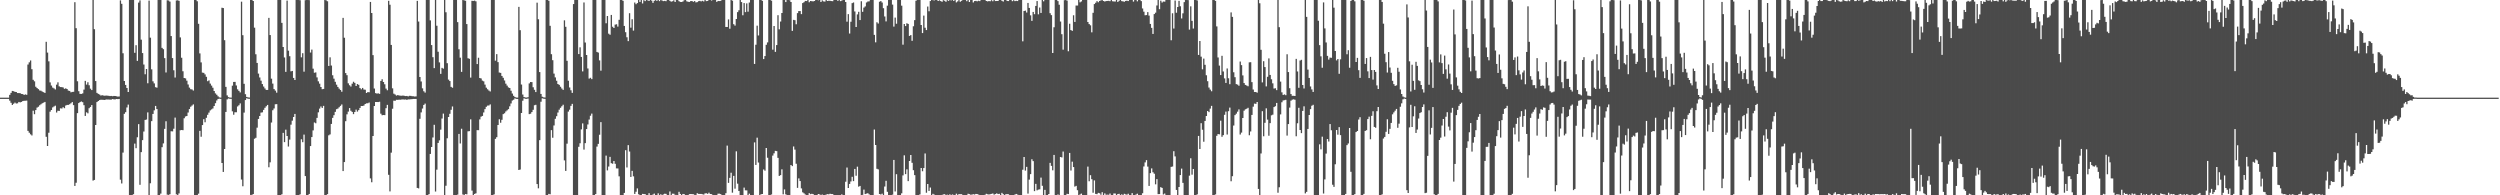 <?xml version="1.0" encoding="UTF-8"?>
<svg xmlns="http://www.w3.org/2000/svg" width="1920" height="150">
  <path d="M0 75.000h1v1.000H0zM1 75.000h1v1.000H1zM2 75.000h1v1.000H2zM3 75.000h1v1.000H3zM4 75.000h1v1.000H4zM5 75.000h1v1.000H5zM6 75.000h1v1.000H6zM7 72.860h1v4.445H7zM8 71.304h1v7.624H8zM9 69.836h1v10.744H9zM10 70.049h1v9.643H10zM11 70.564h1v8.237H11zM12 70.651h1v8.867H12zM13 71.484h1v7.885H13zM14 71.491h1v6.814H14zM15 71.585h1v7.043H15zM16 72.148h1v6.157H16zM17 72.221h1v5.404H17zM18 72.892h1v4.532H18zM19 72.514h1v4.852H19zM20 72.819h1v4.420H20zM21 49.583h1v50.931H21zM22 47.894h1v54.053H22zM23 46.417h1v56.763H23zM24 53.126h1v50.908H24zM25 61.283h1v23.696H25zM26 62.466h1v25.230H26zM27 66.602h1v17.910H27zM28 67.614h1v15.038H28zM29 68.475h1v13.472H29zM30 69.473h1v11.389H30zM31 69.672h1v10.403H31zM32 70.335h1v8.997H32zM33 70.818h1v8.006H33zM34 71.391h1v6.889H34zM35 32.103h1v72.974H35zM36 40.375h1v71.748H36zM37 47.118h1v54.842H37zM38 63.272h1v22.465H38zM39 65.682h1v18.803H39zM40 67.278h1v15.186H40zM41 67.912h1v13.843H41zM42 68.701h1v12.453H42zM43 65.039h1v21.400H43zM44 63.251h1v21.785H44zM45 66.302h1v18.887H45zM46 66.859h1v16.335H46zM47 66.927h1v16.450H47zM48 67.188h1v15.127H48zM49 68.259h1v14.813H49zM50 67.843h1v13.229H50zM51 68.362h1v12.234H51zM52 69.585h1v10.947H52zM53 69.814h1v10.270H53zM54 70.908h1v8.395H54zM55 70.583h1v7.809H55zM56 70.484h1v10.272H56zM57 1.678h1v141.108H57zM58 21.682h1v118.634H58zM59 62.418h1v24.454H59zM60 70.024h1v9.114H60zM61 72.105h1v6.303H61zM62 72.146h1v5.786H62zM63 71.741h1v6.761H63zM64 68.836h1v11.943H64zM65 62.130h1v26.923H65zM66 64.996h1v21.297H66zM67 63.176h1v23.877H67zM68 65.504h1v17.574H68zM69 68.104h1v14.019H69zM70 69.184h1v11.494H70zM71 0.000h1v138.700H71zM72 22.419h1v115.784H72zM73 62.238h1v33.781H73zM74 71.320h1v7.056H74zM75 72.114h1v5.438H75zM76 72.626h1v4.211H76zM77 73.363h1v3.232H77zM78 73.098h1v3.573H78zM79 73.354h1v3.362H79zM80 73.526h1v3.264H80zM81 73.345h1v3.026H81zM82 73.448h1v3.010H82zM83 73.574h1v2.882H83zM84 73.773h1v2.797H84zM85 73.691h1v2.804H85zM86 73.906h1v2.170H86zM87 73.695h1v2.648H87zM88 73.723h1v2.616H88zM89 73.943h1v2.067H89zM90 74.171h1v1.984H90zM91 74.107h1v1.877H91zM92 0.325h1v137.654H92zM93 2.902h1v138.011H93zM94 40.915h1v76.298H94zM95 62.219h1v25.182H95zM96 65.240h1v20.945H96zM97 67.600h1v14.957H97zM98 70.651h1v9.673H98zM99 0.000h1v149.998H99zM100 0.000h1v149.998H100zM101 0.000h1v149.998H101zM102 0.000h1v149.139H102zM103 40.540h1v69.754H103zM104 34.698h1v79.136H104zM105 46.745h1v58.697H105zM106 1.994h1v93.320H106zM107 0.316h1v141.630H107zM108 30.476h1v86.353H108zM109 40.730h1v66.895H109zM110 49.535h1v51.482H110zM111 57.021h1v35.065H111zM112 53.004h1v38.821H112zM113 63.961h1v22.353H113zM114 0.478h1v149.519H114zM115 28.935h1v111.800H115zM116 53.240h1v39.780H116zM117 62.460h1v25.017H117zM118 64.069h1v20.686H118zM119 66.964h1v14.376H119zM120 67.319h1v16.452H120zM121 0.000h1v149.998H121zM122 0.000h1v149.998H122zM123 0.000h1v148.672H123zM124 36.784h1v76.259H124zM125 37.807h1v72.304H125zM126 44.659h1v54.288H126zM127 55.664h1v37.452H127zM128 0.229h1v149.258H128zM129 0.341h1v149.373H129zM130 1.229h1v147.919H130zM131 27.724h1v73.098H131zM132 44.595h1v56.298H132zM133 53.989h1v44.861H133zM134 59.546h1v30.782H134zM135 0.371h1v148.885H135zM136 0.227h1v149.638H136zM137 0.597h1v147.945H137zM138 28.713h1v71.322H138zM139 44.334h1v55.486H139zM140 54.723h1v45.289H140zM141 59.928h1v30.892H141zM142 60.223h1v29.208H142zM143 61.956h1v27.136H143zM144 64.865h1v21.570H144zM145 67.268h1v16.509H145zM146 68.513h1v13.477H146zM147 68.699h1v12.328H147zM148 69.550h1v10.609H148zM149 0.000h1v149.998H149zM150 0.000h1v149.998H150zM151 0.975h1v149.023H151zM152 18.265h1v130.453H152zM153 41.000h1v59.512H153zM154 47.919h1v57.097H154zM155 55.756h1v40.297H155zM156 55.978h1v35.557H156zM157 57.143h1v36.761H157zM158 58.999h1v31.480H158zM159 62.345h1v25.797H159zM160 61.750h1v24.719H160zM161 64.192h1v20.588H161zM162 65.765h1v18.274H162zM163 67.376h1v15.935H163zM164 69.878h1v11.522H164zM165 71.732h1v7.500H165zM166 72.778h1v4.360H166zM167 73.970h1v2.035H167zM168 74.785h1v1.000H168zM169 74.954h1v1.000H169zM170 5.949h1v119.234H170zM171 6.207h1v125.853H171zM172 30.878h1v83.537H172zM173 66.730h1v19.215H173zM174 73.247h1v3.094H174zM175 74.620h1v1.000H175zM176 74.904h1v1.000H176zM177 74.954h1v1.000H177zM178 65.785h1v19.739H178zM179 62.926h1v25.182H179zM180 62.881h1v23.332H180zM181 65.650h1v20.551H181zM182 68.589h1v13.165H182zM183 69.809h1v11.039H183zM184 70.974h1v8.425H184zM185 1.268h1v136.629H185zM186 27.010h1v116.025H186zM187 64.359h1v22.131H187zM188 72.368h1v4.477H188zM189 74.464h1v1.000H189zM190 74.805h1v1.000H190zM191 74.895h1v1.000H191zM192 0.000h1v149.689H192zM193 0.000h1v149.645H193zM194 0.753h1v148.277H194zM195 21.247h1v85.302H195zM196 41.677h1v64.178H196zM197 48.351h1v49.699H197zM198 56.502h1v34.838H198zM199 59.470h1v29.624H199zM200 61.931h1v24.522H200zM201 64.554h1v21.719H201zM202 66.451h1v17.933H202zM203 67.923h1v14.873H203zM204 69.079h1v12.515H204zM205 69.044h1v11.520H205zM206 13.701h1v114.777H206zM207 26.928h1v97.735H207zM208 60.436h1v33.652H208zM209 64.185h1v20.494H209zM210 68.383h1v14.919H210zM211 69.566h1v10.529H211zM212 71.180h1v8.780H212zM213 0.000h1v149.998H213zM214 0.000h1v149.998H214zM215 0.000h1v149.998H215zM216 17.587h1v131.589H216zM217 36.115h1v65.936H217zM218 44.108h1v65.030H218zM219 55.188h1v44.385H219zM220 0.485h1v103.944H220zM221 38.926h1v73.592H221zM222 43.167h1v64.062H222zM223 54.785h1v40.961H223zM224 54.499h1v38.164H224zM225 59.857h1v30.011H225zM226 61.462h1v26.015H226zM227 0.000h1v149.998H227zM228 0.000h1v149.998H228zM229 0.000h1v149.998H229zM230 0.208h1v149.050H230zM231 44.009h1v62.952H231zM232 40.871h1v68.328H232zM233 55.035h1v48.342H233zM234 0.174h1v135.036H234zM235 0.000h1v149.998H235zM236 0.000h1v149.998H236zM237 0.094h1v148.862H237zM238 40.350h1v71.821H238zM239 38.113h1v67.163H239zM240 52.718h1v47.406H240zM241 55.845h1v38.194H241zM242 55.627h1v39.066H242zM243 59.438h1v31.091H243zM244 62.485h1v23.772H244zM245 64.272h1v19.123H245zM246 66.808h1v14.941H246zM247 68.491h1v14.383H247zM248 68.317h1v12.978H248zM249 0.000h1v149.998H249zM250 0.268h1v149.730H250zM251 0.980h1v148.132H251zM252 50.622h1v53.307H252zM253 44.046h1v59.168H253zM254 50.354h1v44.804H254zM255 57.793h1v32.707H255zM256 60.411h1v28.075H256zM257 62.830h1v23.062H257zM258 65.039h1v18.812H258zM259 66.758h1v16.637H259zM260 68.092h1v14.307H260zM261 69.131h1v12.190H261zM262 70.475h1v9.778H262zM263 13.717h1v117.654H263zM264 28.983h1v95.499H264zM265 56.124h1v36.976H265zM266 57.749h1v30.059H266zM267 64.002h1v21.714H267zM268 65.490h1v17.493H268zM269 66.463h1v18.571H269zM270 64.268h1v21.682H270zM271 62.794h1v24.859H271zM272 63.625h1v22.394H272zM273 66.067h1v18.121H273zM274 64.565h1v21.160H274zM275 65.117h1v19.485H275zM276 67.628h1v15.282H276zM277 68.600h1v12.824H277zM278 67.538h1v13.879H278zM279 68.774h1v12.282H279zM280 68.903h1v10.947H280zM281 71.411h1v7.940H281zM282 70.695h1v8.633H282zM283 70.864h1v7.876H283zM284 1.472h1v135.519H284zM285 9.988h1v129.971H285zM286 42.352h1v62.089H286zM287 68.019h1v13.403H287zM288 71.551h1v6.784H288zM289 71.878h1v6.454H289zM290 71.667h1v6.738H290zM291 72.112h1v6.042H291zM292 62.132h1v25.188H292zM293 60.869h1v27.640H293zM294 62.970h1v25.344H294zM295 64.735h1v23.694H295zM296 68.044h1v15.056H296zM297 69.333h1v11.215H297zM298 0.623h1v133.605H298zM299 3.625h1v143.388H299zM300 34.492h1v82.732H300zM301 67.827h1v15.694H301zM302 71.924h1v5.392H302zM303 72.581h1v4.818H303zM304 73.405h1v3.232H304zM305 73.016h1v3.694H305zM306 73.302h1v3.225H306zM307 73.464h1v3.120H307zM308 73.519h1v2.918H308zM309 73.377h1v2.964H309zM310 73.592h1v2.891H310zM311 73.757h1v2.625H311zM312 73.698h1v2.985H312zM313 74.016h1v2.319H313zM314 73.567h1v2.795H314zM315 73.640h1v2.591H315zM316 73.897h1v2.218H316zM317 73.931h1v2.067H317zM318 74.128h1v1.877H318zM319 74.027h1v1.968H319zM320 0.680h1v143.676H320zM321 16.562h1v128.107H321zM322 59.122h1v32.135H322zM323 62.558h1v23.744H323zM324 67.831h1v15.543H324zM325 70.074h1v10.494H325zM326 71.109h1v8.478H326zM327 0.000h1v149.998H327zM328 0.000h1v149.998H328zM329 0.000h1v149.103H329zM330 15.642h1v102.562H330zM331 34.630h1v78.273H331zM332 43.927h1v61.663H332zM333 52.316h1v43.526H333zM334 0.000h1v147.100H334zM335 19.785h1v110.516H335zM336 39.722h1v70.070H336zM337 47.903h1v59.857H337zM338 56.749h1v42.849H338zM339 52.137h1v38.919H339zM340 52.741h1v34.497H340zM341 0.000h1v149.998H341zM342 9.398h1v133.248H342zM343 48.514h1v57.655H343zM344 61.111h1v28.736H344zM345 62.263h1v25.138H345zM346 66.708h1v17.638H346zM347 67.394h1v14.346H347zM348 0.000h1v149.998H348zM349 0.000h1v149.998H349zM350 0.000h1v149.998H350zM351 16.983h1v132.488H351zM352 37.825h1v65.060H352zM353 44.282h1v65.920H353zM354 55.181h1v43.666H354zM355 0.000h1v149.352H355zM356 0.231h1v149.767H356zM357 0.542h1v148.439H357zM358 18.480h1v130.783H358zM359 44.733h1v56.110H359zM360 45.158h1v55.531H360zM361 59.592h1v32.080H361zM362 0.597h1v145.777H362zM363 0.742h1v149.137H363zM364 0.474h1v148.489H364zM365 1.035h1v147.446H365zM366 49.194h1v50.734H366zM367 44.328h1v55.653H367zM368 59.910h1v31.769H368zM369 60.253h1v29.345H369zM370 61.926h1v27.113H370zM371 62.439h1v23.936H371zM372 64.975h1v18.819H372zM373 67.328h1v14.687H373zM374 68.559h1v12.536H374zM375 69.514h1v11.481H375zM376 70.267h1v9.929H376zM377 0.000h1v149.998H377zM378 0.000h1v149.998H378zM379 0.000h1v149.242H379zM380 46.589h1v60.052H380zM381 41.558h1v63.799H381zM382 47.738h1v48.241H382zM383 55.703h1v35.891H383zM384 55.978h1v38.258H384zM385 58.296h1v33.717H385zM386 59.743h1v27.896H386zM387 61.807h1v25.179H387zM388 64.238h1v21.384H388zM389 65.721h1v19.020H389zM390 67.131h1v16.692H390zM391 67.559h1v14.099H391zM392 69.706h1v9.755H392zM393 71.844h1v5.365H393zM394 73.569h1v3.010H394zM395 74.542h1v1.000H395zM396 74.918h1v1.000H396zM397 74.970h1v1.000H397zM398 5.271h1v125.276H398zM399 23.186h1v107.032H399zM400 64.906h1v21.865H400zM401 72.576h1v4.809H401zM402 74.531h1v1.000H402zM403 74.856h1v1.000H403zM404 74.931h1v1.000H404zM405 74.673h1v1.000H405zM406 64.041h1v23.591H406zM407 62.965h1v24.367H407zM408 63.082h1v22.998H408zM409 67.017h1v17.326H409zM410 68.985h1v11.854H410zM411 70.724h1v9.762H411zM412 2.058h1v139.291H412zM413 14.799h1v129.824H413zM414 55.337h1v52.263H414zM415 72.157h1v5.962H415zM416 74.284h1v1.250H416zM417 74.776h1v1.000H417zM418 74.911h1v1.000H418zM419 0.000h1v149.998H419zM420 0.000h1v149.979H420zM421 0.570h1v148.336H421zM422 19.810h1v129.380H422zM423 41.631h1v58.315H423zM424 46.236h1v59.560H424zM425 56.525h1v39.846H425zM426 59.436h1v31.805H426zM427 62.018h1v27.232H427zM428 64.522h1v21.922H428zM429 65.188h1v19.045H429zM430 66.618h1v16.177H430zM431 67.971h1v13.616H431zM432 69.001h1v11.460H432zM433 15.598h1v107.584H433zM434 20.579h1v110.678H434zM435 46.683h1v63.677H435zM436 61.986h1v23.744H436zM437 67.184h1v17.024H437zM438 69.331h1v11.975H438zM439 71.345h1v8.432H439zM440 3.099h1v146.851H440zM441 0.000h1v149.998H441zM442 0.000h1v149.998H442zM443 0.000h1v149.826H443zM444 41.524h1v71.226H444zM445 36.346h1v73.705H445zM446 43.739h1v55.662H446zM447 54.822h1v39.960H447zM448 1.907h1v112.992H448zM449 32.643h1v77.307H449zM450 42.224h1v56.898H450zM451 52.599h1v42.984H451zM452 60.345h1v31.476H452zM453 59.770h1v29.121H453zM454 60.757h1v26.509H454zM455 0.000h1v149.998H455zM456 0.000h1v149.998H456zM457 0.000h1v149.059H457zM458 39.876h1v72.704H458zM459 40.391h1v70.100H459zM460 46.367h1v57.097H460zM461 54.277h1v39.516H461zM462 0.000h1v149.998H462zM463 0.000h1v149.998H463zM464 0.000h1v149.998H464zM465 17.844h1v101.683H465zM466 12.293h1v118.565H466zM467 25.857h1v102.045H467zM468 26.665h1v93.791H468zM469 11.472h1v113.844H469zM470 20.510h1v105.247H470zM471 21.499h1v102.127H471zM472 18.878h1v106.929H472zM473 18.620h1v110.699H473zM474 20.446h1v108.920H474zM475 15.216h1v120.229H475zM476 0.000h1v149.998H476zM477 0.000h1v149.998H477zM478 0.625h1v149.373H478zM479 19.894h1v128.254H479zM480 24.717h1v90.644H480zM481 28.629h1v99.969H481zM482 31.611h1v79.829H482zM483 10.128h1v106.247H483zM484 21.245h1v114.626H484zM485 14.813h1v116.402H485zM486 23.486h1v111.916H486zM487 1.920h1v147.006H487zM488 3.209h1v144.022H488zM489 2.341h1v142.335H489zM490 0.000h1v149.206H490zM491 1.460h1v148.537H491zM492 0.000h1v149.998H492zM493 2.678h1v146.221H493zM494 0.144h1v148.876H494zM495 0.888h1v148.240H495zM496 0.025h1v149.973H496zM497 0.311h1v149.686H497zM498 0.700h1v147.677H498zM499 0.000h1v149.998H499zM500 0.437h1v149.561H500zM501 2.179h1v147.233H501zM502 0.618h1v148.048H502zM503 0.114h1v149.883H503zM504 0.668h1v149.329H504zM505 0.000h1v148.471H505zM506 0.847h1v149.151H506zM507 0.000h1v149.201H507zM508 0.394h1v149.604H508zM509 0.861h1v148.489H509zM510 0.680h1v148.089H510zM511 0.932h1v147.974H511zM512 0.000h1v149.998H512zM513 0.000h1v149.998H513zM514 0.613h1v146.455H514zM515 1.257h1v148.551H515zM516 0.952h1v147.787H516zM517 0.277h1v148.501H517zM518 1.531h1v148.128H518zM519 0.000h1v149.696H519zM520 0.000h1v149.998H520zM521 0.897h1v146.427H521zM522 1.497h1v147.425H522zM523 1.531h1v148.217H523zM524 1.122h1v147.805H524zM525 0.160h1v149.004H525zM526 0.000h1v149.998H526zM527 1.012h1v148.986H527zM528 1.364h1v148.634H528zM529 1.465h1v147.636H529zM530 0.833h1v148.201H530zM531 0.831h1v148.272H531zM532 1.369h1v147.828H532zM533 0.797h1v148.862H533zM534 1.836h1v148.162H534zM535 1.662h1v146.716H535zM536 0.916h1v147.954H536zM537 0.664h1v148.272H537zM538 1.073h1v147.887H538zM539 0.625h1v148.583H539zM540 1.101h1v148.357H540zM541 0.000h1v148.540H541zM542 0.883h1v147.535H542zM543 0.698h1v148.196H543zM544 0.000h1v147.961H544zM545 0.000h1v149.011H545zM546 0.385h1v148.723H546zM547 0.000h1v149.998H547zM548 0.000h1v149.998H548zM549 0.000h1v149.998H549zM550 1.437h1v148.382H550zM551 0.694h1v148.036H551zM552 0.810h1v147.924H552zM553 0.675h1v148.437H553zM554 0.000h1v149.998H554zM555 0.000h1v149.998H555zM556 0.000h1v149.998H556zM557 20.682h1v127.670H557zM558 20.728h1v91.097H558zM559 14.898h1v125.560H559zM560 22.046h1v114.537H560zM561 0.000h1v132.639H561zM562 0.536h1v147.432H562zM563 18.571h1v116.480H563zM564 19.670h1v125.240H564zM565 14.598h1v101.635H565zM566 9.297h1v131.738H566zM567 7.864h1v138.799H567zM568 0.000h1v149.998H568zM569 1.602h1v148.396H569zM570 11.710h1v138.288H570zM571 2.344h1v141.735H571zM572 9.297h1v136.885H572zM573 2.605h1v143.598H573zM574 8.974h1v141.023H574zM575 1.941h1v146.786H575zM576 0.000h1v149.998H576zM577 0.000h1v149.998H577zM578 0.000h1v149.998H578zM579 49.109h1v60.253H579zM580 34.337h1v92.345H580zM581 19.702h1v86.028H581zM582 27.260h1v97.547H582zM583 0.000h1v149.998H583zM584 0.000h1v149.206H584zM585 0.618h1v148.354H585zM586 45.341h1v84.830H586zM587 43.069h1v88.026H587zM588 34.389h1v79.273H588zM589 32.561h1v88.580H589zM590 0.000h1v149.998H590zM591 0.000h1v149.998H591zM592 0.492h1v148.878H592zM593 38.125h1v81.377H593zM594 19.988h1v97.783H594zM595 39.809h1v76.051H595zM596 34.628h1v81.434H596zM597 11.671h1v109.579H597zM598 22.508h1v112.603H598zM599 16.530h1v117.950H599zM600 10.007h1v120.023H600zM601 0.000h1v149.268H601zM602 0.000h1v145.459H602zM603 1.563h1v147.659H603zM604 0.000h1v149.998H604zM605 0.000h1v149.998H605zM606 0.167h1v149.831H606zM607 1.550h1v125.187H607zM608 23.696h1v103.905H608zM609 15.237h1v97.268H609zM610 15.532h1v99.344H610zM611 18.654h1v107.101H611zM612 10.110h1v134.148H612zM613 8.494h1v128.531H613zM614 8.475h1v130.591H614zM615 10.844h1v133.825H615zM616 2.369h1v145.347H616zM617 1.689h1v146.809H617zM618 0.698h1v148.721H618zM619 0.822h1v149.176H619zM620 0.000h1v149.998H620zM621 1.730h1v146.581H621zM622 0.753h1v148.412H622zM623 0.936h1v147.885H623zM624 1.067h1v148.018H624zM625 0.767h1v149.231H625zM626 0.000h1v149.998H626zM627 0.000h1v149.902H627zM628 0.208h1v148.773H628zM629 0.000h1v149.293H629zM630 1.554h1v148.444H630zM631 0.282h1v149.110H631zM632 1.069h1v148.929H632zM633 1.254h1v148.743H633zM634 0.000h1v149.432H634zM635 0.744h1v148.357H635zM636 0.563h1v148.663H636zM637 0.600h1v148.164H637zM638 0.838h1v148.217H638zM639 0.927h1v148.141H639zM640 0.000h1v149.998H640zM641 0.000h1v149.998H641zM642 0.000h1v149.998H642zM643 0.643h1v149.119H643zM644 0.000h1v149.998H644zM645 0.849h1v149.139H645zM646 0.465h1v148.794H646zM647 0.000h1v149.998H647zM648 0.000h1v149.998H648zM649 1.515h1v138.059H649zM650 16.624h1v112.047H650zM651 10.856h1v133.530H651zM652 25.738h1v115.533H652zM653 16.715h1v122.635H653zM654 2.394h1v133.406H654zM655 1.907h1v137.178H655zM656 8.817h1v120.902H656zM657 20.739h1v114.205H657zM658 11.069h1v116.920H658zM659 9.039h1v134.326H659zM660 15.436h1v127.366H660zM661 0.996h1v149.002H661zM662 9.048h1v140.609H662zM663 5.827h1v139.808H663zM664 4.891h1v144.170H664zM665 1.911h1v146.766H665zM666 1.195h1v147.196H666zM667 1.007h1v148.265H667zM668 0.000h1v149.998H668zM669 0.000h1v149.998H669zM670 0.000h1v149.998H670zM671 26.770h1v72.702H671zM672 32.522h1v78.848H672zM673 17.088h1v112.550H673zM674 18.063h1v112.042H674zM675 1.311h1v147.684H675zM676 0.806h1v148.569H676zM677 1.959h1v146.789H677zM678 6.281h1v143.717H678zM679 12.666h1v130.609H679zM680 16.420h1v122.431H680zM681 4.353h1v142.955H681zM682 0.000h1v149.998H682zM683 0.000h1v149.998H683zM684 0.000h1v149.998H684zM685 3.527h1v145.953H685zM686 20.423h1v102.413H686zM687 13.525h1v133.518H687zM688 18.230h1v115.551H688zM689 0.000h1v149.998H689zM690 0.000h1v149.998H690zM691 0.000h1v149.998H691zM692 4.376h1v144.097H692zM693 34.300h1v100.410H693zM694 18.414h1v100.889H694zM695 20.023h1v113.713H695zM696 17.873h1v112.193H696zM697 18.372h1v120.758H697zM698 27.603h1v96.055H698zM699 26.921h1v92.104H699zM700 31.345h1v93.704H700zM701 20.183h1v110.522H701zM702 15.452h1v119.025H702zM703 0.558h1v149.439H703zM704 0.000h1v149.998H704zM705 0.000h1v149.998H705zM706 0.000h1v149.293H706zM707 19.199h1v109.822H707zM708 25.378h1v106.151H708zM709 12.003h1v117.064H709zM710 21.275h1v96.581H710zM711 23.103h1v124.910H711zM712 5.024h1v136.299H712zM713 8.629h1v138.013H713zM714 0.822h1v143.207H714zM715 0.000h1v149.998H715zM716 0.094h1v148.766H716zM717 0.284h1v149.169H717zM718 0.000h1v149.998H718zM719 0.000h1v149.998H719zM720 0.785h1v148.986H720zM721 0.252h1v149.746H721zM722 0.824h1v149.043H722zM723 1.403h1v148.309H723zM724 0.146h1v149.133H724zM725 0.556h1v148.576H725zM726 1.401h1v148.597H726zM727 0.105h1v149.407H727zM728 0.652h1v149.345H728zM729 0.000h1v149.242H729zM730 0.307h1v149.691H730zM731 0.000h1v149.352H731zM732 0.694h1v148.997H732zM733 0.000h1v149.998H733zM734 1.817h1v146.901H734zM735 1.080h1v148.597H735zM736 0.039h1v149.062H736zM737 1.323h1v147.830H737zM738 0.600h1v148.526H738zM739 0.000h1v149.998H739zM740 0.000h1v149.998H740zM741 0.000h1v149.998H741zM742 0.934h1v149.064H742zM743 0.000h1v148.796H743zM744 1.511h1v147.601H744zM745 0.000h1v149.574H745zM746 0.000h1v149.469H746zM747 1.888h1v147.272H747zM748 0.822h1v148.558H748zM749 0.671h1v148.270H749zM750 1.009h1v148.013H750zM751 0.577h1v148.888H751zM752 0.861h1v149.137H752zM753 0.000h1v149.989H753zM754 0.000h1v149.998H754zM755 0.000h1v149.998H755zM756 0.000h1v149.602H756zM757 0.748h1v148.107H757zM758 1.099h1v148.096H758zM759 0.824h1v148.597H759zM760 0.950h1v148.174H760zM761 0.137h1v148.734H761zM762 0.948h1v147.647H762zM763 0.000h1v149.519H763zM764 0.822h1v148.242H764zM765 0.769h1v147.691H765zM766 0.760h1v148.297H766zM767 0.000h1v148.851H767zM768 0.000h1v149.998H768zM769 0.595h1v147.537H769zM770 1.199h1v147.947H770zM771 0.000h1v149.840H771zM772 0.000h1v149.190H772zM773 0.700h1v148.391H773zM774 0.842h1v148.336H774zM775 0.000h1v149.998H775zM776 0.000h1v149.998H776zM777 0.938h1v149.059H777zM778 0.185h1v149.746H778zM779 0.893h1v148.512H779zM780 0.629h1v148.293H780zM781 0.810h1v148.645H781zM782 0.000h1v149.998H782zM783 0.000h1v149.998H783zM784 0.000h1v149.998H784zM785 31.725h1v98.655H785zM786 8.462h1v112.125H786zM787 8.130h1v122.891H787zM788 9.599h1v118.563H788zM789 2.257h1v146.425H789zM790 6.084h1v131.875H790zM791 11.758h1v121.996H791zM792 16.006h1v106.332H792zM793 9.167h1v114.578H793zM794 10.904h1v135.880H794zM795 4.566h1v136.638H795zM796 0.819h1v145.340H796zM797 11.016h1v134.576H797zM798 5.800h1v139.588H798zM799 9.945h1v126.437H799zM800 0.000h1v142.687H800zM801 1.046h1v148.952H801zM802 0.000h1v145.839H802zM803 0.000h1v149.998H803zM804 0.000h1v149.998H804zM805 0.000h1v149.002H805zM806 10.149h1v114.915H806zM807 11.636h1v115.773H807zM808 40.709h1v90.099H808zM809 20.938h1v98.035H809zM810 0.000h1v149.998H810zM811 0.000h1v149.998H811zM812 0.861h1v148.483H812zM813 3.660h1v146.066H813zM814 16.555h1v104.020H814zM815 26.271h1v94.679H815zM816 38.136h1v78.264H816zM817 0.153h1v149.844H817zM818 0.000h1v149.998H818zM819 0.478h1v148.366H819zM820 39.368h1v109.673H820zM821 18.251h1v99.191H821zM822 23.099h1v107.881H822zM823 23.694h1v100.452H823zM824 11.707h1v116.599H824zM825 16.853h1v126.462H825zM826 4.232h1v138.512H826zM827 4.227h1v141.845H827zM828 0.000h1v149.998H828zM829 1.783h1v147.546H829zM830 1.108h1v147.592H830zM831 0.000h1v149.998H831zM832 0.000h1v149.998H832zM833 0.000h1v149.998H833zM834 0.000h1v149.922H834zM835 16.912h1v111.058H835zM836 18.478h1v120.735H836zM837 19.430h1v115.141H837zM838 24.841h1v112.784H838zM839 9.810h1v138.192H839zM840 3.113h1v135.425H840zM841 2.124h1v146.768H841zM842 0.865h1v148.295H842zM843 1.723h1v146.404H843zM844 0.694h1v147.743H844zM845 0.318h1v149.263H845zM846 0.037h1v147.583H846zM847 0.790h1v149.208H847zM848 1.183h1v147.329H848zM849 0.813h1v148.794H849zM850 0.732h1v148.757H850zM851 0.627h1v148.979H851zM852 0.911h1v147.702H852zM853 0.000h1v149.998H853zM854 0.980h1v149.018H854zM855 1.101h1v147.459H855zM856 1.154h1v147.498H856zM857 0.000h1v149.998H857zM858 1.460h1v147.606H858zM859 0.561h1v148.299H859zM860 0.000h1v149.998H860zM861 0.861h1v148.368H861zM862 1.062h1v148.936H862zM863 1.341h1v147.487H863zM864 0.703h1v148.613H864zM865 0.517h1v149.020H865zM866 0.824h1v147.986H866zM867 0.000h1v149.998H867zM868 0.000h1v149.998H868zM869 0.000h1v148.345H869zM870 1.254h1v148.743H870zM871 0.060h1v149.938H871zM872 0.000h1v149.405H872zM873 1.032h1v147.697H873zM874 0.000h1v149.998H874zM875 0.000h1v149.998H875zM876 0.895h1v148.931H876zM877 6.509h1v141.909H877zM878 8.963h1v118.893H878zM879 11.732h1v112.990H879zM880 11.556h1v111.424H880zM881 9.325h1v118.629H881zM882 11.982h1v130.811H882zM883 18.393h1v114.583H883zM884 21.391h1v107.954H884zM885 26.047h1v106.258H885zM886 10.801h1v122.628H886zM887 9.741h1v131.811H887zM888 4.214h1v133.342H888zM889 0.000h1v149.082H889zM890 7.066h1v141.964H890zM891 0.504h1v143.223H891zM892 1.955h1v142.369H892zM893 1.204h1v148.123H893zM894 1.266h1v147.368H894zM895 0.000h1v149.998H895zM896 0.000h1v149.998H896zM897 0.000h1v149.998H897zM898 0.000h1v149.998H898zM899 30.924h1v97.252H899zM900 10.183h1v117.730H900zM901 21.911h1v94.187H901zM902 0.394h1v119.719H902zM903 9.776h1v136.082H903zM904 5.365h1v144.633H904zM905 0.671h1v142.955H905zM906 4.820h1v129.607H906zM907 14.186h1v115.311H907zM908 10.233h1v130.209H908zM909 1.616h1v148.382H909zM910 0.000h1v149.998H910zM911 0.000h1v149.998H911zM912 0.110h1v149.888H912zM913 22.739h1v112.161H913zM914 4.855h1v116.707H914zM915 16.045h1v118.117H915zM916 21.911h1v107.856H916zM917 0.000h1v149.998H917zM918 0.000h1v149.998H918zM919 0.348h1v148.899H919zM920 42.181h1v62.206H920zM921 31.467h1v82.963H921zM922 43.531h1v51.066H922zM923 53.259h1v46.392H923zM924 44.987h1v63.883H924zM925 49.777h1v43.108H925zM926 57.820h1v31.290H926zM927 62.375h1v22.852H927zM928 67.252h1v18.867H928zM929 68.793h1v14.600H929zM930 70.070h1v11.211H930zM931 0.000h1v149.998H931zM932 0.000h1v149.998H932zM933 0.655h1v148.622H933zM934 20.254h1v84.029H934zM935 44.124h1v58.836H935zM936 50.397h1v52.750H936zM937 57.655h1v34.998H937zM938 42.851h1v62.210H938zM939 54.893h1v48.905H939zM940 60.223h1v27.926H940zM941 63.677h1v22.009H941zM942 52.556h1v50.752H942zM943 60.130h1v25.291H943zM944 64.675h1v17.986H944zM945 9.535h1v129.700H945zM946 12.962h1v122.383H946zM947 55.497h1v40.919H947zM948 59.303h1v29.107H948zM949 64.620h1v22.671H949zM950 64.961h1v20.782H950zM951 65.824h1v18.208H951zM952 47.239h1v56.104H952zM953 50.020h1v51.798H953zM954 57.891h1v32.758H954zM955 63.815h1v21.156H955zM956 65.245h1v18.729H956zM957 65.705h1v17.823H957zM958 66.236h1v16.553H958zM959 47.868h1v56.012H959zM960 47.754h1v53.204H960zM961 63.066h1v25.195H961zM962 68.788h1v13.129H962zM963 70.631h1v8.913H963zM964 70.640h1v9.114H964zM965 71.146h1v7.201H965zM966 0.000h1v145.095H966zM967 2.509h1v147.489H967zM968 38.226h1v79.633H968zM969 63.279h1v22.126H969zM970 46.980h1v57.685H970zM971 51.482h1v42.831H971zM972 66.360h1v16.830H972zM973 58.994h1v32.870H973zM974 44.859h1v59.404H974zM975 57.550h1v37.017H975zM976 60.878h1v27.718H976zM977 63.984h1v24.074H977zM978 67.978h1v14.225H978zM979 67.776h1v13.760H979zM980 69.207h1v9.860H980zM981 0.000h1v147.995H981zM982 20.897h1v122.939H982zM983 62.691h1v25.166H983zM984 70.928h1v7.613H984zM985 72.894h1v4.243H985zM986 72.487h1v4.461H986zM987 73.105h1v3.545H987zM988 41.677h1v62.482H988zM989 55.337h1v39.924H989zM990 67.740h1v14.923H990zM991 72.253h1v5.083H991zM992 73.586h1v2.946H992zM993 73.583h1v2.692H993zM994 73.714h1v2.863H994zM995 45.213h1v59.452H995zM996 54.902h1v39.782H996zM997 67.454h1v15.331H997zM998 46.484h1v53.348H998zM999 45.939h1v56.291H999zM1000 65.279h1v19.938H1000zM1001 67.966h1v13.715H1001zM1002 0.000h1v148.533H1002zM1003 12.975h1v134.354H1003zM1004 53.478h1v45.566H1004zM1005 59.866h1v28.457H1005zM1006 66.399h1v17.406H1006zM1007 68.683h1v12.515H1007zM1008 70.605h1v9.897H1008zM1009 0.000h1v149.998H1009zM1010 0.000h1v149.998H1010zM1011 0.000h1v149.998H1011zM1012 15.910h1v134.088H1012zM1013 34.669h1v76.165H1013zM1014 43.243h1v71.427H1014zM1015 52.041h1v52.929H1015zM1016 1.829h1v146.821H1016zM1017 21.828h1v115.970H1017zM1018 32.636h1v85.316H1018zM1019 42.924h1v63.847H1019zM1020 45.760h1v62.924H1020zM1021 44.245h1v51.027H1021zM1022 44.401h1v55.659H1022zM1023 0.000h1v141.856H1023zM1024 5.889h1v137.636H1024zM1025 39.173h1v87.003H1025zM1026 46.383h1v53.444H1026zM1027 45.305h1v58.125H1027zM1028 56.685h1v40.963H1028zM1029 45.554h1v58.248H1029zM1030 0.000h1v149.998H1030zM1031 0.000h1v149.998H1031zM1032 0.000h1v149.998H1032zM1033 0.000h1v148.924H1033zM1034 41.682h1v69.800H1034zM1035 38.535h1v71.642H1035zM1036 52.032h1v46.273H1036zM1037 0.723h1v131.227H1037zM1038 0.000h1v149.998H1038zM1039 0.000h1v149.998H1039zM1040 1.044h1v148.038H1040zM1041 47.635h1v53.817H1041zM1042 44.463h1v56.138H1042zM1043 53.902h1v37.896H1043zM1044 59.784h1v30.231H1044zM1045 0.000h1v149.998H1045zM1046 0.000h1v149.998H1046zM1047 0.547h1v148.361H1047zM1048 49.095h1v51.455H1048zM1049 44.582h1v55.424H1049zM1050 54.765h1v36.694H1050zM1051 59.967h1v29.624H1051zM1052 43.691h1v63.270H1052zM1053 53.799h1v35.172H1053zM1054 61.111h1v24.326H1054zM1055 53.746h1v43.764H1055zM1056 55.177h1v42.913H1056zM1057 65.561h1v19.844H1057zM1058 68.333h1v13.863H1058zM1059 0.000h1v149.998H1059zM1060 0.000h1v149.998H1060zM1061 1.490h1v147.739H1061zM1062 18.153h1v88.236H1062zM1063 41.281h1v63.874H1063zM1064 47.786h1v53.432H1064zM1065 55.728h1v35.882H1065zM1066 40.004h1v62.881H1066zM1067 51.890h1v47.054H1067zM1068 55.916h1v38.516H1068zM1069 62.077h1v25.751H1069zM1070 64.616h1v21.719H1070zM1071 66.003h1v18.988H1071zM1072 65.524h1v18.150H1072zM1073 52.087h1v46.072H1073zM1074 55.115h1v39.846H1074zM1075 68.729h1v13.261H1075zM1076 72.180h1v7.196H1076zM1077 74.119h1v2.161H1077zM1078 74.748h1v1.000H1078zM1079 74.961h1v1.000H1079zM1080 3.378h1v142.706H1080zM1081 13.431h1v134.818H1081zM1082 47.104h1v50.720H1082zM1083 70.230h1v10.240H1083zM1084 49.738h1v47.820H1084zM1085 62.091h1v27.260H1085zM1086 68.980h1v12.611H1086zM1087 47.461h1v54.655H1087zM1088 50.578h1v48.917H1088zM1089 61.704h1v29.313H1089zM1090 62.297h1v24.554H1090zM1091 65.270h1v20.876H1091zM1092 68.543h1v13.623H1092zM1093 71.056h1v9.137H1093zM1094 0.000h1v148.336H1094zM1095 8.105h1v139.906H1095zM1096 36.056h1v83.640H1096zM1097 65.053h1v19.702H1097zM1098 45.822h1v57.426H1098zM1099 47.962h1v50.237H1099zM1100 67.467h1v14.777H1100zM1101 0.000h1v149.220H1101zM1102 0.000h1v149.998H1102zM1103 0.000h1v149.998H1103zM1104 1.076h1v147.826H1104zM1105 47.905h1v59.626H1105zM1106 41.759h1v63.947H1106zM1107 48.486h1v47.939H1107zM1108 56.712h1v34.655H1108zM1109 42.721h1v62.148H1109zM1110 53.265h1v36.404H1110zM1111 60.404h1v25.747H1111zM1112 49.530h1v47.699H1112zM1113 56.511h1v43.611H1113zM1114 64.776h1v21.748H1114zM1115 69.072h1v13.749H1115zM1116 7.331h1v132.131H1116zM1117 26.443h1v99.440H1117zM1118 59.454h1v28.947H1118zM1119 65.771h1v18.587H1119zM1120 68.594h1v12.721H1120zM1121 70.496h1v9.313H1121zM1122 71.443h1v7.381H1122zM1123 0.000h1v149.998H1123zM1124 0.000h1v149.998H1124zM1125 0.357h1v149.641H1125zM1126 22.208h1v91.349H1126zM1127 36.690h1v71.851H1127zM1128 44.094h1v57.479H1128zM1129 54.801h1v39.738H1129zM1130 0.476h1v115.952H1130zM1131 26.200h1v83.375H1131zM1132 43.144h1v62.139H1132zM1133 54.247h1v45.753H1133zM1134 60.070h1v32.064H1134zM1135 60.271h1v29.423H1135zM1136 59.942h1v27.621H1136zM1137 0.000h1v149.998H1137zM1138 0.000h1v149.998H1138zM1139 0.000h1v149.998H1139zM1140 14.163h1v109.431H1140zM1141 36.477h1v76.337H1141zM1142 43.810h1v68.909H1142zM1143 46.358h1v63.412H1143zM1144 0.000h1v149.998H1144zM1145 0.000h1v149.998H1145zM1146 0.000h1v149.998H1146zM1147 21.162h1v127.645H1147zM1148 38.825h1v73.331H1148zM1149 49.095h1v55.497H1149zM1150 56.026h1v43.925H1150zM1151 41.814h1v51.226H1151zM1152 53.540h1v52.132H1152zM1153 60.178h1v32.087H1153zM1154 64.403h1v23.112H1154zM1155 64.730h1v18.864H1155zM1156 66.650h1v16.365H1156zM1157 68.454h1v12.817H1157zM1158 0.046h1v149.952H1158zM1159 0.000h1v149.998H1159zM1160 0.000h1v149.998H1160zM1161 1.305h1v147.533H1161zM1162 46.040h1v52.018H1162zM1163 44.103h1v59.122H1163zM1164 57.699h1v37.443H1164zM1165 43.442h1v47.106H1165zM1166 54.032h1v54.680H1166zM1167 57.152h1v32.433H1167zM1168 61.137h1v24.220H1168zM1169 55.662h1v41.782H1169zM1170 54.108h1v34.975H1170zM1171 64.723h1v19.370H1171zM1172 39.883h1v62.956H1172zM1173 4.848h1v131.667H1173zM1174 32.101h1v87.144H1174zM1175 58.502h1v32.002H1175zM1176 61.260h1v25.939H1176zM1177 65.451h1v20.423H1177zM1178 65.405h1v18.700H1178zM1179 67.767h1v14.738H1179zM1180 44.653h1v59.480H1180zM1181 54.778h1v36.413H1181zM1182 60.960h1v26.209H1182zM1183 66.044h1v17.802H1183zM1184 65.561h1v18.757H1184zM1185 65.854h1v16.615H1185zM1186 68.015h1v14.793H1186zM1187 47.733h1v57.339H1187zM1188 59.775h1v33.046H1188zM1189 65.639h1v18.894H1189zM1190 70.049h1v10.236H1190zM1191 70.999h1v8.224H1191zM1192 70.866h1v8.176H1192zM1193 70.283h1v10.062H1193zM1194 0.000h1v146.928H1194zM1195 18.793h1v123.406H1195zM1196 58.541h1v31.155H1196zM1197 46.294h1v58.653H1197zM1198 45.925h1v52.771H1198zM1199 63.153h1v23.982H1199zM1200 67.715h1v14.447H1200zM1201 47.392h1v56.582H1201zM1202 47.017h1v55.662H1202zM1203 60.564h1v29.407H1203zM1204 60.528h1v28.624H1204zM1205 66.843h1v17.249H1205zM1206 68.962h1v12.266H1206zM1207 70.274h1v10.011H1207zM1208 0.179h1v145.850H1208zM1209 7.111h1v138.009H1209zM1210 57.014h1v39.567H1210zM1211 69.077h1v12.199H1211zM1212 72.221h1v5.184H1212zM1213 72.617h1v4.369H1213zM1214 73.263h1v3.353H1214zM1215 46.044h1v58.981H1215zM1216 43.929h1v54.961H1216zM1217 67.744h1v15.704H1217zM1218 70.191h1v9.890H1218zM1219 73.423h1v3.012H1219zM1220 73.563h1v2.955H1220zM1221 73.821h1v2.687H1221zM1222 46.877h1v58.500H1222zM1223 45.653h1v56.055H1223zM1224 67.337h1v16.214H1224zM1225 68.333h1v12.515H1225zM1226 41.686h1v65.703H1226zM1227 54.190h1v41.586H1227zM1228 68.170h1v13.559H1228zM1229 0.000h1v149.998H1229zM1230 5.491h1v144.507H1230zM1231 25.436h1v99.097H1231zM1232 59.035h1v31.293H1232zM1233 65.087h1v20.412H1233zM1234 67.731h1v14.646H1234zM1235 70.605h1v9.604H1235zM1236 1.007h1v148.991H1236zM1237 0.000h1v149.998H1237zM1238 0.000h1v149.998H1238zM1239 0.172h1v149.826H1239zM1240 41.432h1v75.687H1240zM1241 35.044h1v77.438H1241zM1242 45.918h1v59.672H1242zM1243 53.149h1v43.304H1243zM1244 0.382h1v148.350H1244zM1245 21.970h1v97.497H1245zM1246 31.799h1v78.520H1246zM1247 48.548h1v62.521H1247zM1248 49.521h1v54.353H1248zM1249 42.171h1v66.520H1249zM1250 56.971h1v41.808H1250zM1251 3.294h1v143.504H1251zM1252 25.536h1v112.923H1252zM1253 37.798h1v67.451H1253zM1254 41.091h1v63.073H1254zM1255 41.027h1v63.801H1255zM1256 49.088h1v52.972H1256zM1257 47.477h1v54.240H1257zM1258 0.000h1v149.998H1258zM1259 0.000h1v149.998H1259zM1260 0.307h1v149.691H1260zM1261 17.576h1v95.732H1261zM1262 37.479h1v72.697H1262zM1263 44.634h1v59.454H1263zM1264 55.405h1v37.450H1264zM1265 0.000h1v149.998H1265zM1266 0.000h1v149.998H1266zM1267 1.115h1v147.977H1267zM1268 27.088h1v74.199H1268zM1269 44.449h1v56.184H1269zM1270 54.188h1v46.573H1270zM1271 59.454h1v30.952H1271zM1272 0.000h1v149.950H1272zM1273 0.000h1v149.998H1273zM1274 1.263h1v147.805H1274zM1275 28.084h1v114.402H1275zM1276 44.659h1v55.367H1276zM1277 54.881h1v45.078H1277zM1278 59.992h1v31.581H1278zM1279 43.554h1v55.849H1279zM1280 53.730h1v53.279H1280zM1281 61.267h1v28.889H1281zM1282 66.408h1v19.203H1282zM1283 49.107h1v50.121H1283zM1284 56.394h1v29.384H1284zM1285 65.147h1v17.219H1285zM1286 0.000h1v149.998H1286zM1287 0.000h1v149.998H1287zM1288 0.000h1v149.998H1288zM1289 17.162h1v131.049H1289zM1290 41.158h1v59.521H1290zM1291 44.067h1v61.276H1291zM1292 55.412h1v40.519H1292zM1293 40.551h1v50.768H1293zM1294 52.883h1v50.864H1294zM1295 55.705h1v35.891H1295zM1296 59.873h1v28.269H1296zM1297 61.432h1v25.470H1297zM1298 63.972h1v20.187H1298zM1299 65.559h1v17.260H1299zM1300 52.666h1v44.090H1300zM1301 54.540h1v43.387H1301zM1302 62.668h1v21.934H1302zM1303 68.193h1v11.256H1303zM1304 72.938h1v3.447H1304zM1305 74.549h1v1.000H1305zM1306 74.913h1v1.000H1306zM1307 73.183h1v3.518H1307zM1308 0.000h1v146.324H1308zM1309 31.158h1v98.888H1309zM1310 65.694h1v17.990H1310zM1311 49.313h1v51.592H1311zM1312 50.164h1v45.573H1312zM1313 68.031h1v14.209H1313zM1314 71.546h1v7.272H1314zM1315 48.436h1v52.961H1315zM1316 56.342h1v36.028H1316zM1317 61.597h1v26.630H1317zM1318 64.705h1v21.897H1318zM1319 68.253h1v13.582H1319zM1320 70.116h1v10.588H1320zM1321 71.116h1v8.224H1321zM1322 1.469h1v142.999H1322zM1323 10.876h1v126.343H1323zM1324 62.144h1v24.380H1324zM1325 47.250h1v56.310H1325zM1326 47.770h1v54.044H1326zM1327 67.667h1v15.060H1327zM1328 69.205h1v11.238H1328zM1329 0.000h1v149.998H1329zM1330 0.000h1v149.998H1330zM1331 1.163h1v148.038H1331zM1332 19.350h1v87.600H1332zM1333 41.723h1v63.929H1333zM1334 48.409h1v57.056H1334zM1335 56.520h1v36.035H1335zM1336 43.304h1v63.419H1336zM1337 54.682h1v46.232H1337zM1338 60.770h1v28.537H1338zM1339 56.133h1v32.222H1339zM1340 53.284h1v45.612H1340zM1341 60.828h1v26.422H1341zM1342 64.307h1v18.613H1342zM1343 7.583h1v131.087H1343zM1344 25.754h1v110.236H1344zM1345 54.211h1v46.062H1345zM1346 61.871h1v25.108H1346zM1347 66.248h1v18.826H1347zM1348 69.461h1v11.176H1348zM1349 71.317h1v8.453H1349zM1350 0.000h1v149.998H1350zM1351 0.000h1v149.998H1351zM1352 0.000h1v149.998H1352zM1353 16.992h1v132.509H1353zM1354 36.255h1v67.731H1354zM1355 44.314h1v64.384H1355zM1356 55.080h1v44.172H1356zM1357 2.289h1v104.329H1357zM1358 33.224h1v86.401H1358zM1359 43.414h1v69.823H1359zM1360 54.497h1v44.753H1360zM1361 54.794h1v38.592H1361zM1362 59.473h1v29.704H1362zM1363 60.118h1v26.067H1363zM1364 0.000h1v149.998H1364zM1365 0.000h1v149.998H1365zM1366 0.000h1v149.998H1366zM1367 0.000h1v149.924H1367zM1368 43.428h1v69.093H1368zM1369 37.370h1v74.963H1369zM1370 45.229h1v65.131H1370zM1371 14.861h1v117.416H1371zM1372 0.000h1v149.998H1372zM1373 0.000h1v149.998H1373zM1374 0.458h1v149.540H1374zM1375 12.561h1v117.908H1375zM1376 6.882h1v119.822H1376zM1377 14.143h1v103.667H1377zM1378 24.069h1v93.180H1378zM1379 9.890h1v131.799H1379zM1380 8.272h1v135.592H1380zM1381 19.924h1v105.341H1381zM1382 24.966h1v96.712H1382zM1383 31.084h1v85.911H1383zM1384 16.518h1v112.569H1384zM1385 11.472h1v125.267H1385zM1386 0.000h1v149.998H1386zM1387 0.000h1v149.998H1387zM1388 1.053h1v147.869H1388zM1389 23.419h1v106.139H1389zM1390 16.697h1v115.482H1390zM1391 28.915h1v93.475H1391zM1392 26.665h1v98.673H1392zM1393 12.003h1v118.893H1393zM1394 9.798h1v131.671H1394zM1395 4.633h1v132.330H1395zM1396 0.751h1v145.386H1396zM1397 0.000h1v149.998H1397zM1398 0.806h1v149.192H1398zM1399 0.794h1v148.972H1399zM1400 0.000h1v149.998H1400zM1401 0.000h1v149.998H1401zM1402 0.000h1v149.998H1402zM1403 0.247h1v149.611H1403zM1404 0.716h1v147.677H1404zM1405 0.867h1v148.249H1405zM1406 0.339h1v149.659H1406zM1407 0.000h1v149.998H1407zM1408 0.000h1v148.613H1408zM1409 1.453h1v146.159H1409zM1410 0.000h1v149.403H1410zM1411 0.231h1v148.778H1411zM1412 0.966h1v148.009H1412zM1413 1.311h1v148.174H1413zM1414 1.202h1v148.631H1414zM1415 0.000h1v149.998H1415zM1416 0.533h1v148.128H1416zM1417 0.810h1v149.011H1417zM1418 0.952h1v148.249H1418zM1419 0.311h1v148.693H1419zM1420 0.936h1v147.963H1420zM1421 0.000h1v148.940H1421zM1422 0.000h1v149.998H1422zM1423 0.000h1v149.686H1423zM1424 0.890h1v148.492H1424zM1425 0.815h1v148.483H1425zM1426 0.000h1v149.998H1426zM1427 0.549h1v147.796H1427zM1428 0.277h1v149.405H1428zM1429 0.000h1v149.194H1429zM1430 0.000h1v149.998H1430zM1431 1.840h1v147.885H1431zM1432 1.332h1v147.421H1432zM1433 0.790h1v149.208H1433zM1434 0.849h1v148.217H1434zM1435 0.000h1v148.997H1435zM1436 0.000h1v149.998H1436zM1437 0.000h1v149.998H1437zM1438 0.783h1v148.531H1438zM1439 0.421h1v149.133H1439zM1440 1.032h1v147.952H1440zM1441 1.284h1v147.762H1441zM1442 0.854h1v148.192H1442zM1443 1.135h1v148.048H1443zM1444 0.721h1v148.366H1444zM1445 1.474h1v147.636H1445zM1446 0.016h1v149.133H1446zM1447 1.103h1v147.906H1447zM1448 0.664h1v148.805H1448zM1449 0.877h1v148.306H1449zM1450 0.000h1v149.998H1450zM1451 0.911h1v149.087H1451zM1452 0.000h1v149.844H1452zM1453 0.849h1v148.260H1453zM1454 0.000h1v149.615H1454zM1455 0.000h1v149.998H1455zM1456 1.160h1v147.295H1456zM1457 0.000h1v149.998H1457zM1458 0.000h1v149.998H1458zM1459 0.595h1v149.403H1459zM1460 0.687h1v148.297H1460zM1461 0.806h1v148.361H1461zM1462 0.954h1v148.164H1462zM1463 0.977h1v148.185H1463zM1464 0.000h1v149.998H1464zM1465 0.000h1v149.998H1465zM1466 0.082h1v149.915H1466zM1467 8.878h1v90.054H1467zM1468 40.734h1v96.114H1468zM1469 14.946h1v121.864H1469zM1470 15.509h1v123.376H1470zM1471 1.087h1v148.606H1471zM1472 2.866h1v143.745H1472zM1473 5.505h1v121.165H1473zM1474 30.393h1v116.494H1474zM1475 20.455h1v113.855H1475zM1476 24.939h1v118.453H1476zM1477 6.818h1v141.600H1477zM1478 0.000h1v149.206H1478zM1479 2.133h1v147.865H1479zM1480 16.921h1v121.815H1480zM1481 4.115h1v131.188H1481zM1482 3.259h1v138.570H1482zM1483 0.000h1v149.998H1483zM1484 2.678h1v147.320H1484zM1485 0.000h1v149.998H1485zM1486 0.000h1v149.998H1486zM1487 0.000h1v149.998H1487zM1488 21.000h1v128.792H1488zM1489 32.178h1v78.044H1489zM1490 27.766h1v76.923H1490zM1491 42.153h1v82.347H1491zM1492 0.000h1v147.370H1492zM1493 0.000h1v149.998H1493zM1494 0.000h1v149.998H1494zM1495 1.115h1v139.982H1495zM1496 14.303h1v112.090H1496zM1497 16.878h1v106.977H1497zM1498 29.260h1v93.343H1498zM1499 0.554h1v123.756H1499zM1500 0.000h1v149.998H1500zM1501 0.000h1v149.998H1501zM1502 1.030h1v141.765H1502zM1503 19.872h1v109.376H1503zM1504 21.842h1v100.280H1504zM1505 21.895h1v103.711H1505zM1506 21.810h1v104.256H1506zM1507 14.829h1v121.179H1507zM1508 7.606h1v137.780H1508zM1509 9.217h1v137.347H1509zM1510 1.357h1v148.640H1510zM1511 0.673h1v149.325H1511zM1512 1.229h1v147.487H1512zM1513 1.003h1v148.233H1513zM1514 0.000h1v149.998H1514zM1515 0.000h1v149.998H1515zM1516 1.234h1v148.764H1516zM1517 17.885h1v117.016H1517zM1518 3.101h1v125.711H1518zM1519 14.632h1v119.426H1519zM1520 11.115h1v119.604H1520zM1521 0.792h1v145.207H1521zM1522 2.987h1v146.844H1522zM1523 1.192h1v146.716H1523zM1524 1.540h1v145.045H1524zM1525 0.041h1v147.652H1525zM1526 0.339h1v148.638H1526zM1527 0.462h1v148.645H1527zM1528 0.130h1v148.856H1528zM1529 1.268h1v148.334H1529zM1530 0.000h1v149.998H1530zM1531 0.810h1v148.180H1531zM1532 0.739h1v148.803H1532zM1533 0.574h1v148.769H1533zM1534 1.186h1v147.979H1534zM1535 0.000h1v149.998H1535zM1536 0.000h1v149.998H1536zM1537 0.000h1v149.705H1537zM1538 1.028h1v147.970H1538zM1539 0.000h1v149.998H1539zM1540 1.380h1v147.203H1540zM1541 0.309h1v149.689H1541zM1542 0.000h1v149.336H1542zM1543 0.192h1v149.805H1543zM1544 0.000h1v149.998H1544zM1545 0.428h1v148.748H1545zM1546 0.522h1v148.405H1546zM1547 0.563h1v148.416H1547zM1548 0.508h1v148.675H1548zM1549 0.000h1v149.998H1549zM1550 0.000h1v149.998H1550zM1551 0.000h1v149.407H1551zM1552 0.410h1v149.588H1552zM1553 0.719h1v148.627H1553zM1554 0.000h1v149.405H1554zM1555 1.344h1v147.574H1555zM1556 0.000h1v149.998H1556zM1557 0.000h1v149.998H1557zM1558 0.000h1v149.998H1558zM1559 6.134h1v141.964H1559zM1560 17.736h1v111.275H1560zM1561 17.709h1v122.722H1561zM1562 17.113h1v120.133H1562zM1563 21.879h1v118.076H1563zM1564 9.270h1v139.053H1564zM1565 13.140h1v122.335H1565zM1566 16.507h1v112.978H1566zM1567 30.084h1v105.547H1567zM1568 19.446h1v107.746H1568zM1569 10.899h1v125.617H1569zM1570 0.723h1v133.809H1570zM1571 0.668h1v149.329H1571zM1572 13.584h1v129.840H1572zM1573 13.239h1v130.513H1573zM1574 11.925h1v131.042H1574zM1575 2.861h1v145.232H1575zM1576 1.895h1v146.720H1576zM1577 1.140h1v147.558H1577zM1578 0.000h1v149.998H1578zM1579 0.000h1v149.998H1579zM1580 0.172h1v148.986H1580zM1581 41.494h1v71.212H1581zM1582 47.891h1v59.308H1582zM1583 21.755h1v104.008H1583zM1584 29.276h1v102.342H1584zM1585 0.547h1v147.471H1585zM1586 0.382h1v140.863H1586zM1587 0.000h1v146.649H1587zM1588 1.778h1v133.624H1588zM1589 13.502h1v121.747H1589zM1590 11.675h1v125.883H1590zM1591 2.829h1v144.866H1591zM1592 0.000h1v149.998H1592zM1593 0.000h1v149.998H1593zM1594 0.728h1v149.270H1594zM1595 8.853h1v124.789H1595zM1596 17.319h1v108.481H1596zM1597 23.502h1v96.053H1597zM1598 27.859h1v86.536H1598zM1599 0.000h1v149.998H1599zM1600 0.000h1v149.998H1600zM1601 0.000h1v149.506H1601zM1602 22.666h1v92.040H1602zM1603 17.116h1v116.776H1603zM1604 24.543h1v105.171H1604zM1605 26.644h1v97.728H1605zM1606 7.592h1v119.172H1606zM1607 21.529h1v106.187H1607zM1608 21.350h1v106.606H1608zM1609 18.748h1v108.284H1609zM1610 17.489h1v111.005H1610zM1611 17.995h1v113.976H1611zM1612 15.372h1v121.742H1612zM1613 0.078h1v149.920H1613zM1614 0.000h1v149.998H1614zM1615 2.893h1v145.933H1615zM1616 12.918h1v136.404H1616zM1617 16.827h1v102.045H1617zM1618 24.323h1v109.490H1618zM1619 25.468h1v94.794H1619zM1620 4.076h1v120.584H1620zM1621 14.912h1v122.106H1621zM1622 2.330h1v134.752H1622zM1623 8.874h1v139.114H1623zM1624 1.103h1v148.895H1624zM1625 1.618h1v147.622H1625zM1626 0.778h1v148.492H1626zM1627 0.000h1v149.426H1627zM1628 0.000h1v149.998H1628zM1629 0.000h1v145.724H1629zM1630 0.961h1v149.036H1630zM1631 1.163h1v146.940H1631zM1632 1.499h1v147.471H1632zM1633 1.289h1v147.585H1633zM1634 0.000h1v149.998H1634zM1635 0.000h1v149.270H1635zM1636 0.890h1v149.107H1636zM1637 0.998h1v147.526H1637zM1638 0.000h1v149.343H1638zM1639 0.865h1v147.933H1639zM1640 0.973h1v148.666H1640zM1641 0.076h1v149.753H1641zM1642 0.000h1v149.847H1642zM1643 0.000h1v149.998H1643zM1644 1.410h1v146.903H1644zM1645 0.284h1v149.558H1645zM1646 1.064h1v148.194H1646zM1647 0.794h1v149.203H1647zM1648 0.648h1v148.354H1648zM1649 0.000h1v149.998H1649zM1650 0.000h1v149.998H1650zM1651 1.094h1v148.375H1651zM1652 0.710h1v147.963H1652zM1653 0.000h1v149.998H1653zM1654 0.014h1v149.984H1654zM1655 0.268h1v148.759H1655zM1656 1.476h1v148.169H1656zM1657 0.000h1v149.998H1657zM1658 0.000h1v149.998H1658zM1659 1.506h1v146.983H1659zM1660 1.337h1v147.675H1660zM1661 0.238h1v149.016H1661zM1662 1.179h1v148.135H1662zM1663 0.000h1v149.998H1663zM1664 0.000h1v149.998H1664zM1665 0.536h1v147.473H1665zM1666 0.348h1v149.151H1666zM1667 0.970h1v147.988H1667zM1668 0.437h1v148.867H1668zM1669 0.785h1v148.222H1669zM1670 1.057h1v148.940H1670zM1671 1.772h1v148.226H1671zM1672 0.286h1v149.702H1672zM1673 0.014h1v149.400H1673zM1674 1.021h1v147.940H1674zM1675 0.854h1v148.608H1675zM1676 0.783h1v148.853H1676zM1677 1.373h1v147.844H1677zM1678 0.000h1v149.998H1678zM1679 0.291h1v148.707H1679zM1680 0.460h1v149.096H1680zM1681 0.188h1v149.810H1681zM1682 0.996h1v149.002H1682zM1683 0.632h1v148.634H1683zM1684 0.000h1v149.723H1684zM1685 0.000h1v149.998H1685zM1686 0.000h1v149.998H1686zM1687 1.183h1v148.203H1687zM1688 0.806h1v148.020H1688zM1689 1.453h1v146.725H1689zM1690 0.130h1v149.579H1690zM1691 0.000h1v149.998H1691zM1692 0.000h1v149.998H1692zM1693 0.000h1v149.998H1693zM1694 0.774h1v145.587H1694zM1695 17.141h1v106.441H1695zM1696 8.350h1v141.499H1696zM1697 21.819h1v126.199H1697zM1698 0.060h1v144.985H1698zM1699 0.680h1v148.359H1699zM1700 6.997h1v140.577H1700zM1701 6.477h1v139.355H1701zM1702 9.576h1v118.664H1702zM1703 15.195h1v127.103H1703zM1704 16.967h1v115.306H1704zM1705 9.501h1v128.506H1705zM1706 0.000h1v149.998H1706zM1707 20.549h1v127.517H1707zM1708 4.516h1v130.234H1708zM1709 13.802h1v130.595H1709zM1710 5.759h1v139.952H1710zM1711 7.324h1v141.573H1711zM1712 3.035h1v141.763H1712zM1713 0.000h1v149.998H1713zM1714 0.000h1v149.998H1714zM1715 0.332h1v148.549H1715zM1716 54.625h1v44.488H1716zM1717 31.904h1v91.145H1717zM1718 20.455h1v91.118H1718zM1719 26.967h1v100.857H1719zM1720 0.000h1v149.998H1720zM1721 0.000h1v149.998H1721zM1722 4.555h1v141.108H1722zM1723 21.817h1v112.578H1723zM1724 34.039h1v104.077H1724zM1725 29.439h1v91.065H1725zM1726 25.614h1v102.221H1726zM1727 0.000h1v149.998H1727zM1728 0.000h1v149.998H1728zM1729 0.851h1v148.384H1729zM1730 15.266h1v109.019H1730zM1731 13.971h1v111.028H1731zM1732 30.022h1v92.342H1732zM1733 24.907h1v98.300H1733zM1734 6.031h1v119.941H1734zM1735 18.116h1v113.828H1735zM1736 8.125h1v135.072H1736zM1737 3.667h1v133.555H1737zM1738 2.708h1v144.582H1738zM1739 0.254h1v147.308H1739zM1740 0.904h1v148.494H1740zM1741 0.000h1v149.998H1741zM1742 0.000h1v149.998H1742zM1743 0.000h1v149.998H1743zM1744 1.318h1v148.473H1744zM1745 19.192h1v108.792H1745zM1746 11.044h1v105.688H1746zM1747 15.525h1v101.518H1747zM1748 16.141h1v112.093H1748zM1749 6.226h1v135.718H1749zM1750 3.161h1v139.023H1750zM1751 1.698h1v142.916H1751zM1752 5.834h1v142.671H1752zM1753 1.192h1v148.029H1753zM1754 0.536h1v148.508H1754zM1755 0.311h1v149.030H1755zM1756 1.373h1v148.624H1756zM1757 0.000h1v149.998H1757zM1758 1.078h1v148.146H1758zM1759 0.327h1v149.606H1759zM1760 0.588h1v148.549H1760zM1761 0.831h1v148.620H1761zM1762 1.147h1v148.851H1762zM1763 0.000h1v149.998H1763zM1764 0.000h1v149.998H1764zM1765 0.929h1v148.194H1765zM1766 0.000h1v148.899H1766zM1767 0.000h1v147.095H1767zM1768 0.847h1v148.750H1768zM1769 0.650h1v148.915H1769zM1770 0.000h1v149.998H1770zM1771 0.112h1v149.886H1771zM1772 0.272h1v149.661H1772zM1773 0.613h1v148.421H1773zM1774 0.687h1v147.878H1774zM1775 0.861h1v147.741H1775zM1776 0.586h1v148.865H1776zM1777 0.000h1v149.998H1777zM1778 0.000h1v149.000H1778zM1779 0.403h1v149.103H1779zM1780 0.222h1v148.874H1780zM1781 0.153h1v148.940H1781zM1782 0.522h1v149.476H1782zM1783 0.664h1v148.709H1783zM1784 0.000h1v149.998H1784zM1785 0.000h1v149.998H1785zM1786 0.932h1v137.688H1786zM1787 14.900h1v116.876H1787zM1788 9.290h1v135.727H1788zM1789 24.520h1v117.709H1789zM1790 16.365h1v122.736H1790zM1791 0.449h1v139.247H1791zM1792 4.079h1v135.638H1792zM1793 14.202h1v109.554H1793zM1794 26.232h1v96.549H1794zM1795 22.282h1v95.421H1795zM1796 18.725h1v113.196H1796zM1797 24.731h1v105.309H1797zM1798 6.541h1v137.311H1798zM1799 7.004h1v135.926H1799zM1800 25.459h1v99.355H1800zM1801 25.612h1v97.483H1801zM1802 22.153h1v109.499H1802zM1803 19.084h1v108.112H1803zM1804 22.968h1v104.970H1804zM1805 14.674h1v120.758H1805zM1806 15.285h1v119.566H1806zM1807 17.178h1v116.478H1807zM1808 39.324h1v91.166H1808zM1809 38.837h1v63.409H1809zM1810 35.495h1v76.401H1810zM1811 40.942h1v68.195H1811zM1812 23.579h1v102.088H1812zM1813 24.257h1v99.165H1813zM1814 25.381h1v99.527H1814zM1815 32.879h1v88.715H1815zM1816 32.723h1v85.085H1816zM1817 40.942h1v70.411H1817zM1818 35.271h1v83.002H1818zM1819 31.561h1v86.707H1819zM1820 31.968h1v86.153H1820zM1821 33.071h1v83.645H1821zM1822 41.265h1v73.414H1822zM1823 48.516h1v43.934H1823zM1824 55.900h1v46.703H1824zM1825 55.145h1v44.330H1825zM1826 40.068h1v69.695H1826zM1827 40.292h1v69.326H1827zM1828 41.558h1v66.641H1828zM1829 42.648h1v62.256H1829zM1830 54.906h1v36.763H1830zM1831 52.599h1v42.448H1831zM1832 55.900h1v37.333H1832zM1833 57.307h1v34.177H1833zM1834 56.879h1v38.841H1834zM1835 56.847h1v35.985H1835zM1836 57.784h1v33.254H1836zM1837 60.011h1v30.544H1837zM1838 60.345h1v29.363H1838zM1839 60.532h1v28.310H1839zM1840 61.489h1v27.390H1840zM1841 57.085h1v35.779H1841zM1842 58.161h1v33.511H1842zM1843 59.814h1v30.418H1843zM1844 66.859h1v16.038H1844zM1845 69.777h1v12.648H1845zM1846 68.667h1v10.799H1846zM1847 72.160h1v6.212H1847zM1848 70.674h1v9.336H1848zM1849 71.521h1v6.049H1849zM1850 72.418h1v4.781H1850zM1851 73.201h1v3.756H1851zM1852 73.180h1v4.147H1852zM1853 74.380h1v1.600H1853zM1854 74.886h1v1.000H1854zM1855 74.897h1v1.000H1855zM1856 75.000h1v1.000H1856zM1857 75.000h1v1.000H1857zM1858 75.000h1v1.000H1858zM1859 75.000h1v1.000H1859zM1860 75.000h1v1.000H1860zM1861 75.000h1v1.000H1861zM1862 75.000h1v1.000H1862zM1863 75.000h1v1.000H1863zM1864 75.000h1v1.000H1864zM1865 75.000h1v1.000H1865zM1866 75.000h1v1.000H1866zM1867 75.000h1v1.000H1867zM1868 75.000h1v1.000H1868zM1869 75.000h1v1.000H1869zM1870 75.000h1v1.000H1870zM1871 75.000h1v1.000H1871zM1872 75.000h1v1.000H1872zM1873 75.000h1v1.000H1873zM1874 75.000h1v1.000H1874zM1875 75.000h1v1.000H1875zM1876 75.000h1v1.000H1876zM1877 75.000h1v1.000H1877zM1878 75.000h1v1.000H1878zM1879 75.000h1v1.000H1879zM1880 75.000h1v1.000H1880zM1881 75.000h1v1.000H1881zM1882 75.000h1v1.000H1882zM1883 75.000h1v1.000H1883zM1884 75.000h1v1.000H1884zM1885 75.000h1v1.000H1885zM1886 75.000h1v1.000H1886zM1887 75.000h1v1.000H1887zM1888 75.000h1v1.000H1888zM1889 75.000h1v1.000H1889zM1890 75.000h1v1.000H1890zM1891 75.000h1v1.000H1891zM1892 75.000h1v1.000H1892zM1893 75.000h1v1.000H1893zM1894 75.000h1v1.000H1894zM1895 75.000h1v1.000H1895zM1896 75.000h1v1.000H1896zM1897 75.000h1v1.000H1897zM1898 75.000h1v1.000H1898zM1899 75.000h1v1.000H1899zM1900 75.000h1v1.000H1900zM1901 75.000h1v1.000H1901zM1902 75.000h1v1.000H1902zM1903 75.000h1v1.000H1903zM1904 75.000h1v1.000H1904zM1905 75.000h1v1.000H1905zM1906 75.000h1v1.000H1906zM1907 75.000h1v1.000H1907zM1908 75.000h1v1.000H1908zM1909 75.000h1v1.000H1909zM1910 75.000h1v1.000H1910zM1911 75.000h1v1.000H1911zM1912 75.000h1v1.000H1912zM1913 75.000h1v1.000H1913zM1914 75.000h1v1.000H1914zM1915 75.000h1v1.000H1915zM1916 75.000h1v1.000H1916zM1917 75.000h1v1.000H1917zM1918 75.000h1v1.000H1918zM1919 150.000h1v1.000H1919z" fill="#4a4a4a"></path>
</svg>
